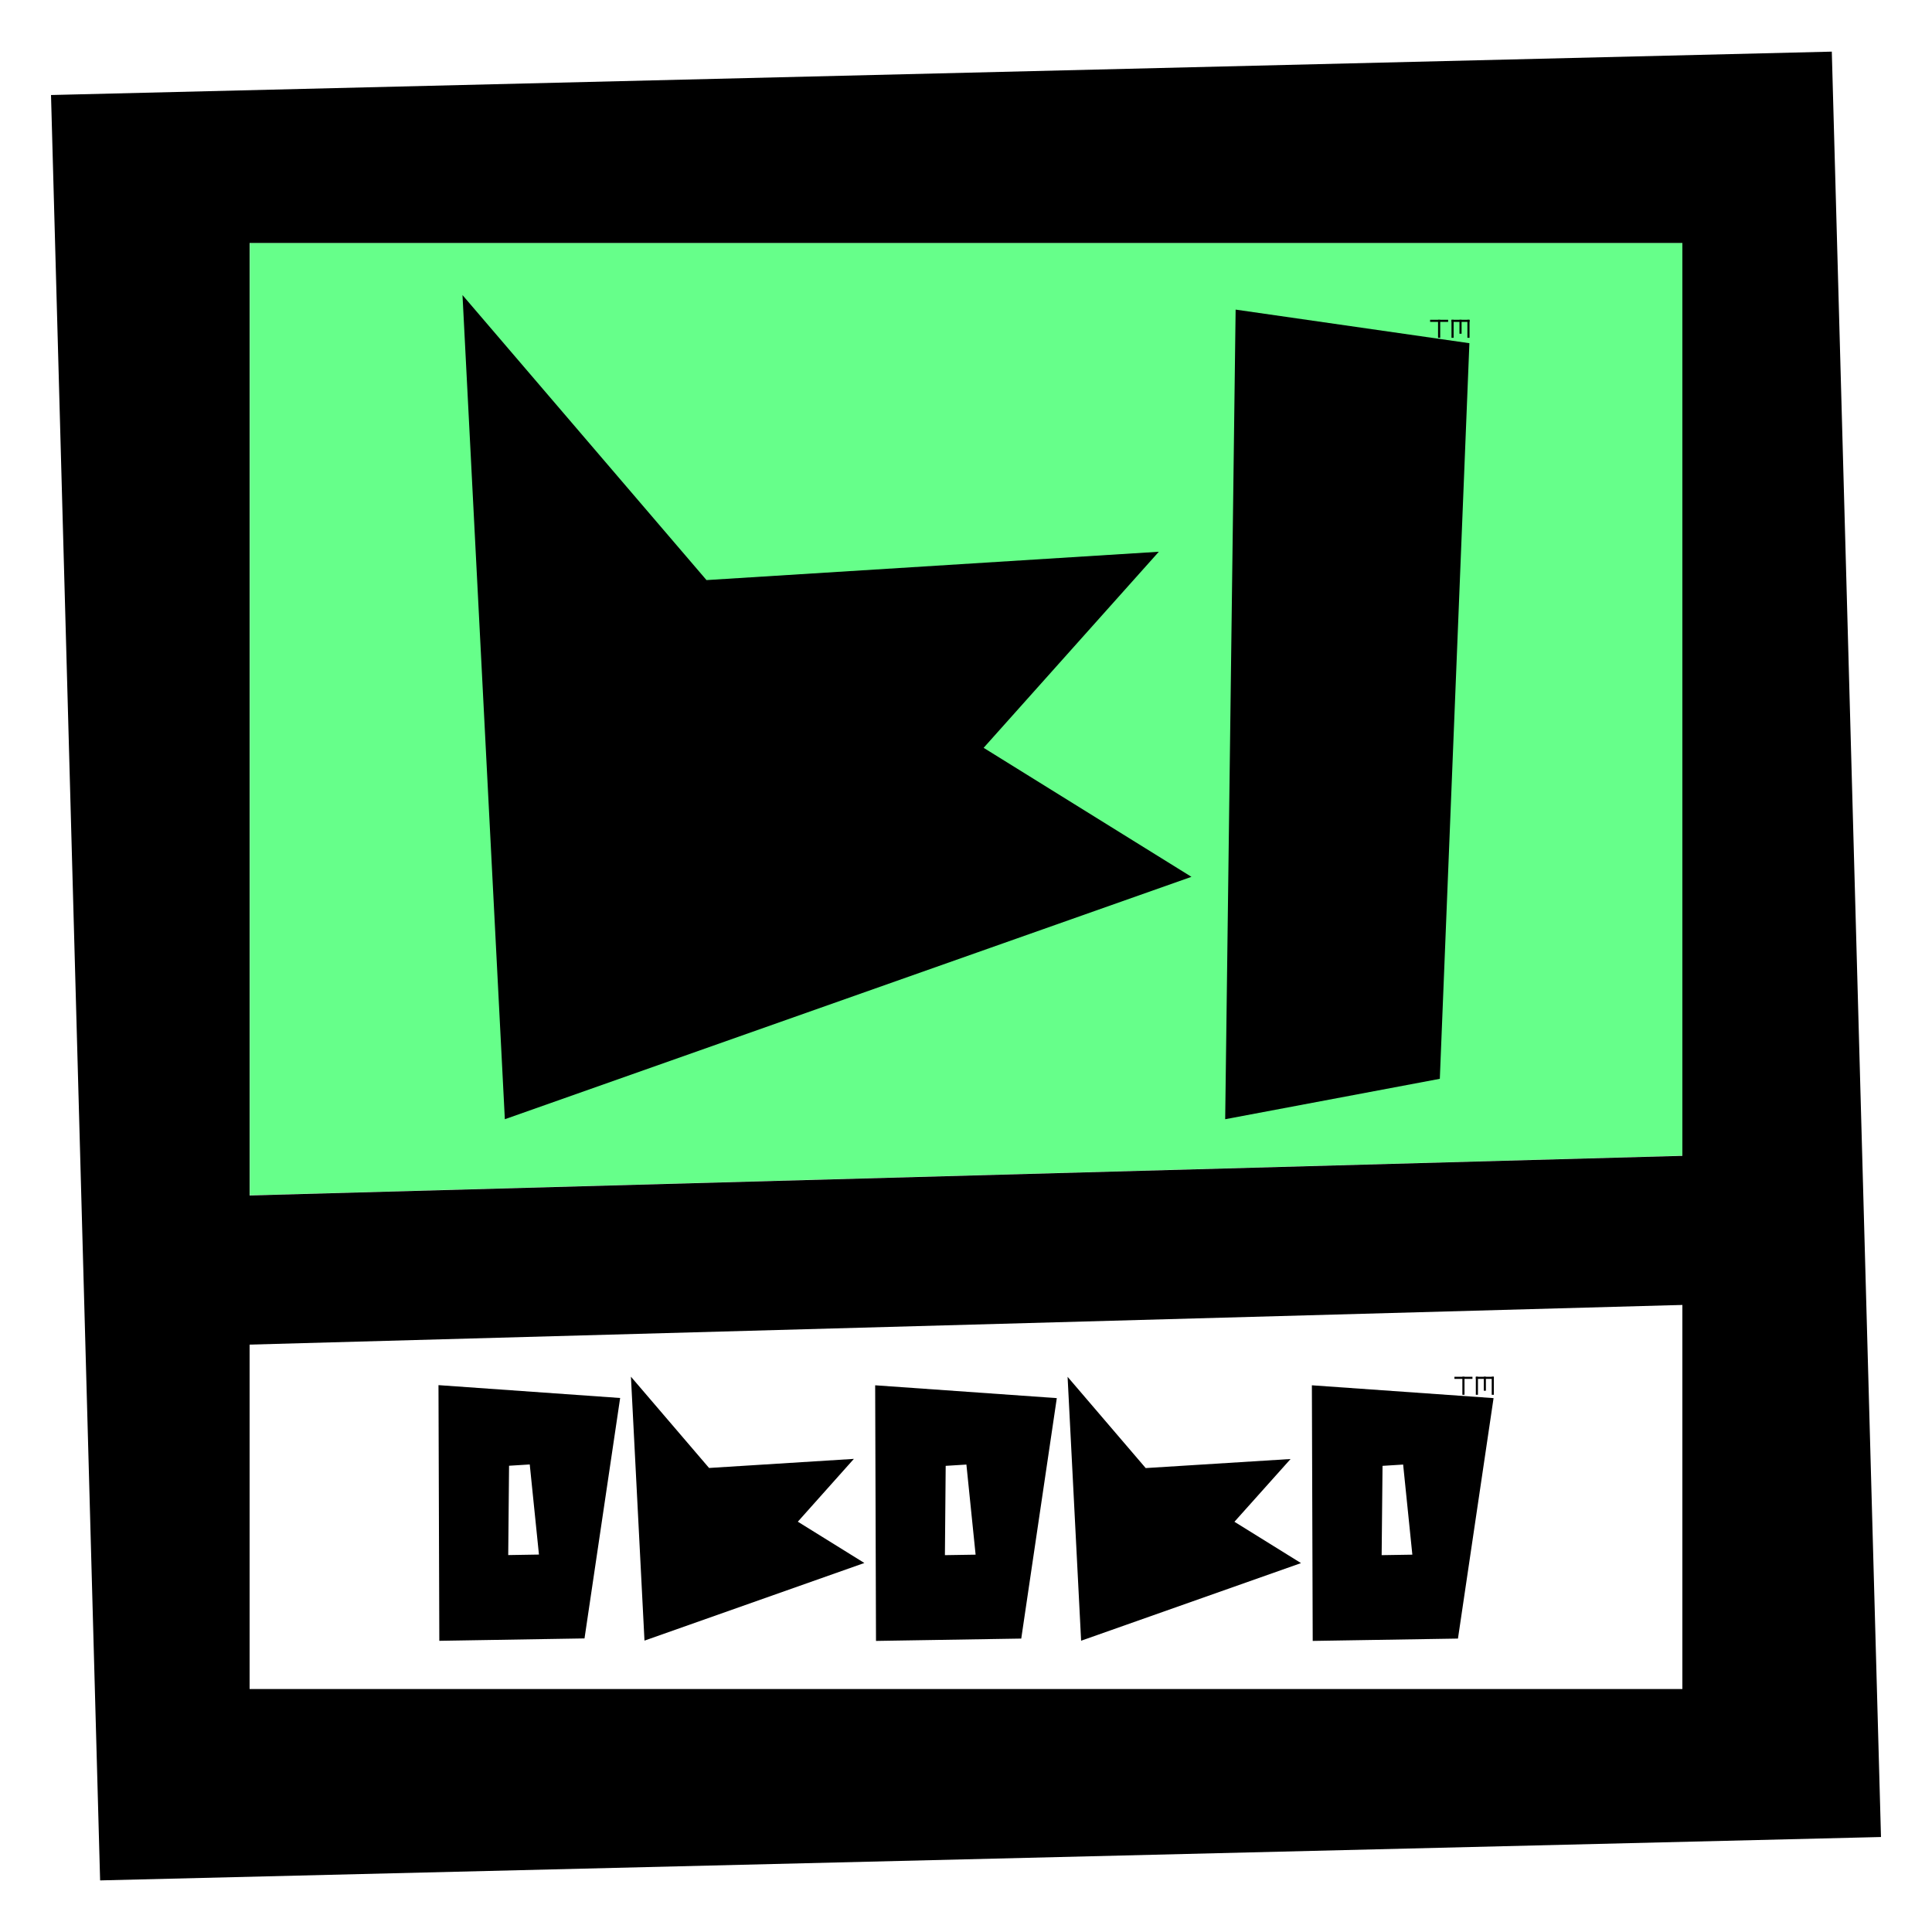 <svg xmlns="http://www.w3.org/2000/svg" xml:space="preserve" width="72" height="72"><path fill="#FFF" d="M0 0h72v72H0z"/><path fill="#66FF8A" d="M62.725 9.049H9.308v35.496l53.417-1.477z"/><path d="M3.731 70.077 1.901 3.541l66.365-1.617 1.833 66.536zm58.966-7.132V9.055H9.302v53.89z"/><path d="m8.031 50.145-1.612-5.514 58.37-1.615 1.61 5.512zM16.372 61.148l-.031-9.528 6.77.479-1.328 8.96zm2.568-3.195 1.145-.019-.343-3.358-.771.048zM24.018 61.141l-.505-9.836 2.912 3.402 5.397-.339-2.089 2.341 2.479 1.539zM32.646 61.152l-.031-9.526 6.769.478-1.325 8.961zm2.568-3.196 1.144-.018-.343-3.358-.772.048zM40.29 61.145l-.504-9.835 2.911 3.401 5.399-.338-2.092 2.339 2.481 1.54zM48.921 61.152l-.031-9.526 6.771.478-1.327 8.961zm2.569-3.196 1.144-.018-.343-3.358-.768.048zM18.814 41.71l-1.578-30.713 9.093 10.621 16.857-1.056-6.529 7.307 7.745 4.808zM54.76 12.79l-8.712-1.252-.389 30.172 7.999-1.506zM54.202 51.308h.672v.079h-.672zM55 51.308h.672v.079H55z"/><path d="M54.498 51.308h.08v.672h-.08zM55.296 51.308h.079v.52h-.079zM55.592 51.308h.079v.672h-.079zM55 51.308h.079v.672H55zM53.296 11.917h.672v.079h-.672zM54.093 11.917h.672v.079h-.672z"/><path d="M53.592 11.917h.08v.672h-.08zM54.39 11.917h.079v.52h-.079zM54.686 11.917h.079v.672h-.079zM54.093 11.917h.079v.672h-.079z"/></svg>